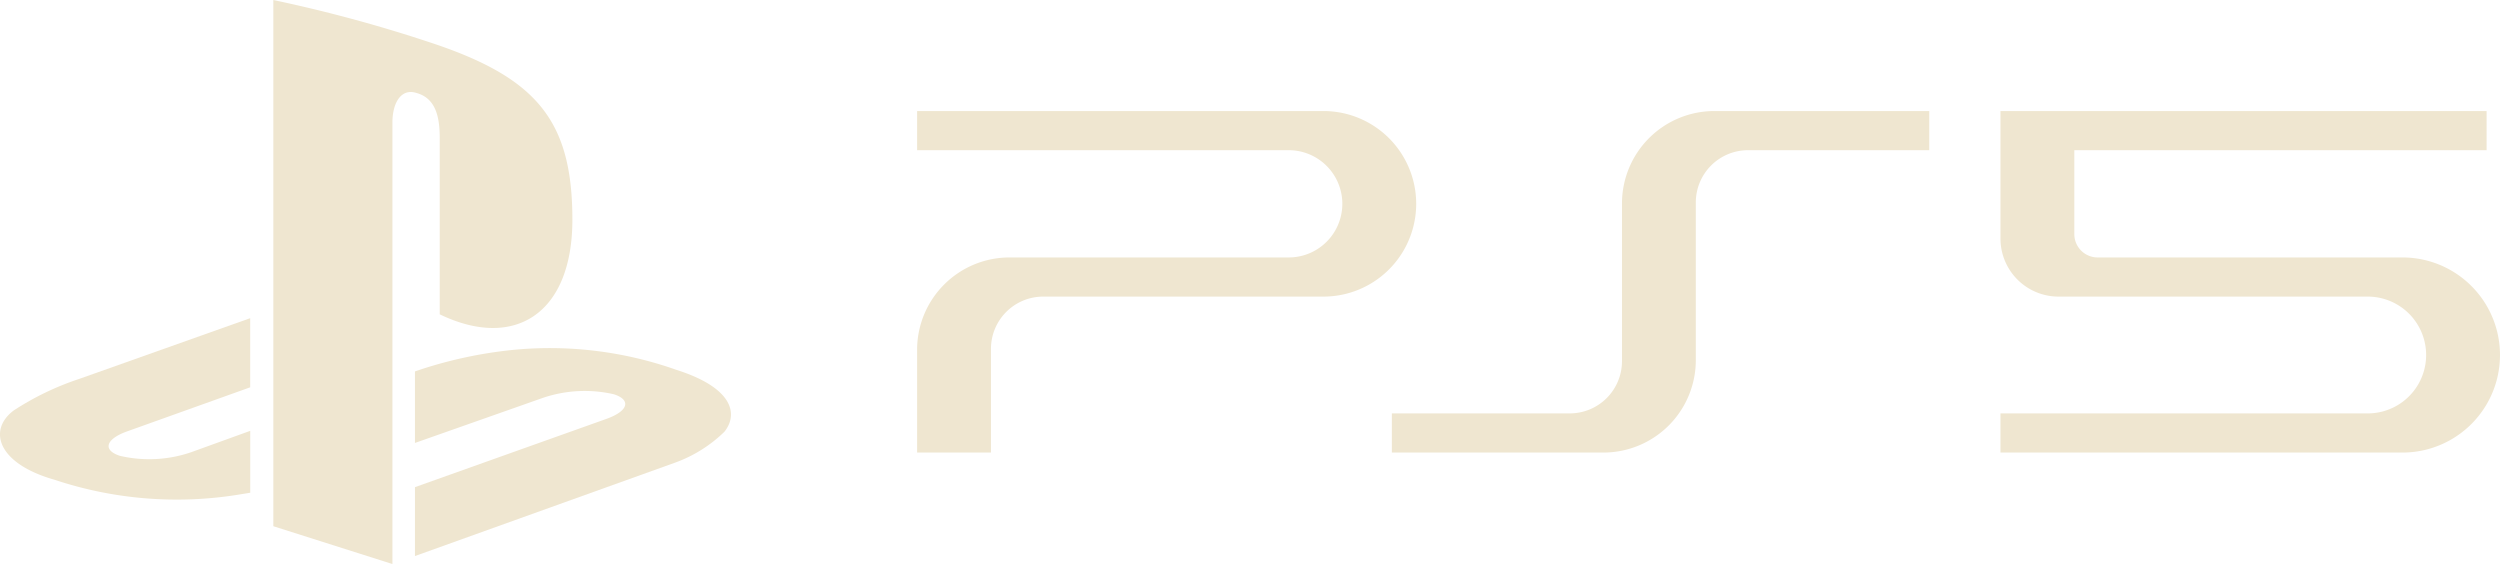 <svg id="Group_372" data-name="Group 372" xmlns="http://www.w3.org/2000/svg" xmlns:xlink="http://www.w3.org/1999/xlink" width="195" height="43.994" viewBox="0 0 195 43.994">
  <defs>
    <clipPath id="clip-path">
      <rect id="Rectangle_320" data-name="Rectangle 320" width="195" height="43.994" fill="none"/>
    </clipPath>
  </defs>
  <g id="Group_371" data-name="Group 371" clip-path="url(#clip-path)">
    <path id="Path_692" data-name="Path 692" d="M923.667,71.681a7.209,7.209,0,0,0-7.209,7.209v12.3a4.075,4.075,0,0,1-4.075,4.075H898.507v3.054h16.5a7.209,7.209,0,0,0,7.209-7.209V78.81a4.075,4.075,0,0,1,4.075-4.075h14.134V71.681Z" transform="translate(-789.943 -63.02)" fill="#efe6d0" fill-rule="evenodd"/>
    <path id="Path_693" data-name="Path 693" d="M592.034,71.681v3.054h28.985a4.183,4.183,0,0,1,0,8.366H599.243a7.209,7.209,0,0,0-7.209,7.209v8.01h5.761V90.23a4.075,4.075,0,0,1,4.075-4.075h21.856a7.237,7.237,0,0,0,0-14.474Z" transform="translate(-520.5 -63.02)" fill="#efe6d0" fill-rule="evenodd"/>
    <path id="Path_694" data-name="Path 694" d="M1291.408,71.681v9.947a4.527,4.527,0,0,0,4.526,4.527h24.12a4.555,4.555,0,1,1,0,9.111h-28.647v3.054h31.354a7.609,7.609,0,0,0,0-15.219h-23.774a1.819,1.819,0,0,1-1.819-1.819V74.735h32.158V71.681Z" transform="translate(-1135.371 -63.02)" fill="#efe6d0" fill-rule="evenodd"/>
    <path id="Path_695" data-name="Path 695" d="M176.451,0V41.045l9.289,2.949V9.565c0-1.609.719-2.691,1.879-2.313,1.516.419,1.811,1.9,1.811,3.516V24.517c5.793,2.8,10.347,0,10.347-7.38,0-7.572-2.666-10.931-10.53-13.636a111.994,111.994,0,0,0-12.8-3.5" transform="translate(-155.131)" fill="#efe6d0"/>
    <path id="Path_696" data-name="Path 696" d="M267.888,235.571l14.94-5.327c1.693-.606,1.955-1.468.578-1.917a10.145,10.145,0,0,0-5.561.287l-9.958,3.509v-5.58l.573-.192a34.1,34.1,0,0,1,6.919-1.47,29.557,29.557,0,0,1,12.886,1.536c4.384,1.387,4.876,3.423,3.764,4.827a10.7,10.7,0,0,1-3.842,2.411l-20.3,7.29Z" transform="translate(-235.52 -197.573)" fill="#efe6d0"/>
    <path id="Path_697" data-name="Path 697" d="M4.281,218.005c-4.5-1.267-5.247-3.9-3.2-5.421A22.014,22.014,0,0,1,6.2,210.124l13.315-4.73v5.392l-9.582,3.431c-1.7.606-1.95,1.468-.58,1.914a10.068,10.068,0,0,0,5.566-.285l4.6-1.665v4.828c-.293.05-.616.1-.915.149a30.139,30.139,0,0,1-14.322-1.152" transform="translate(0 -180.576)" fill="#efe6d0"/>
  </g>
</svg>
